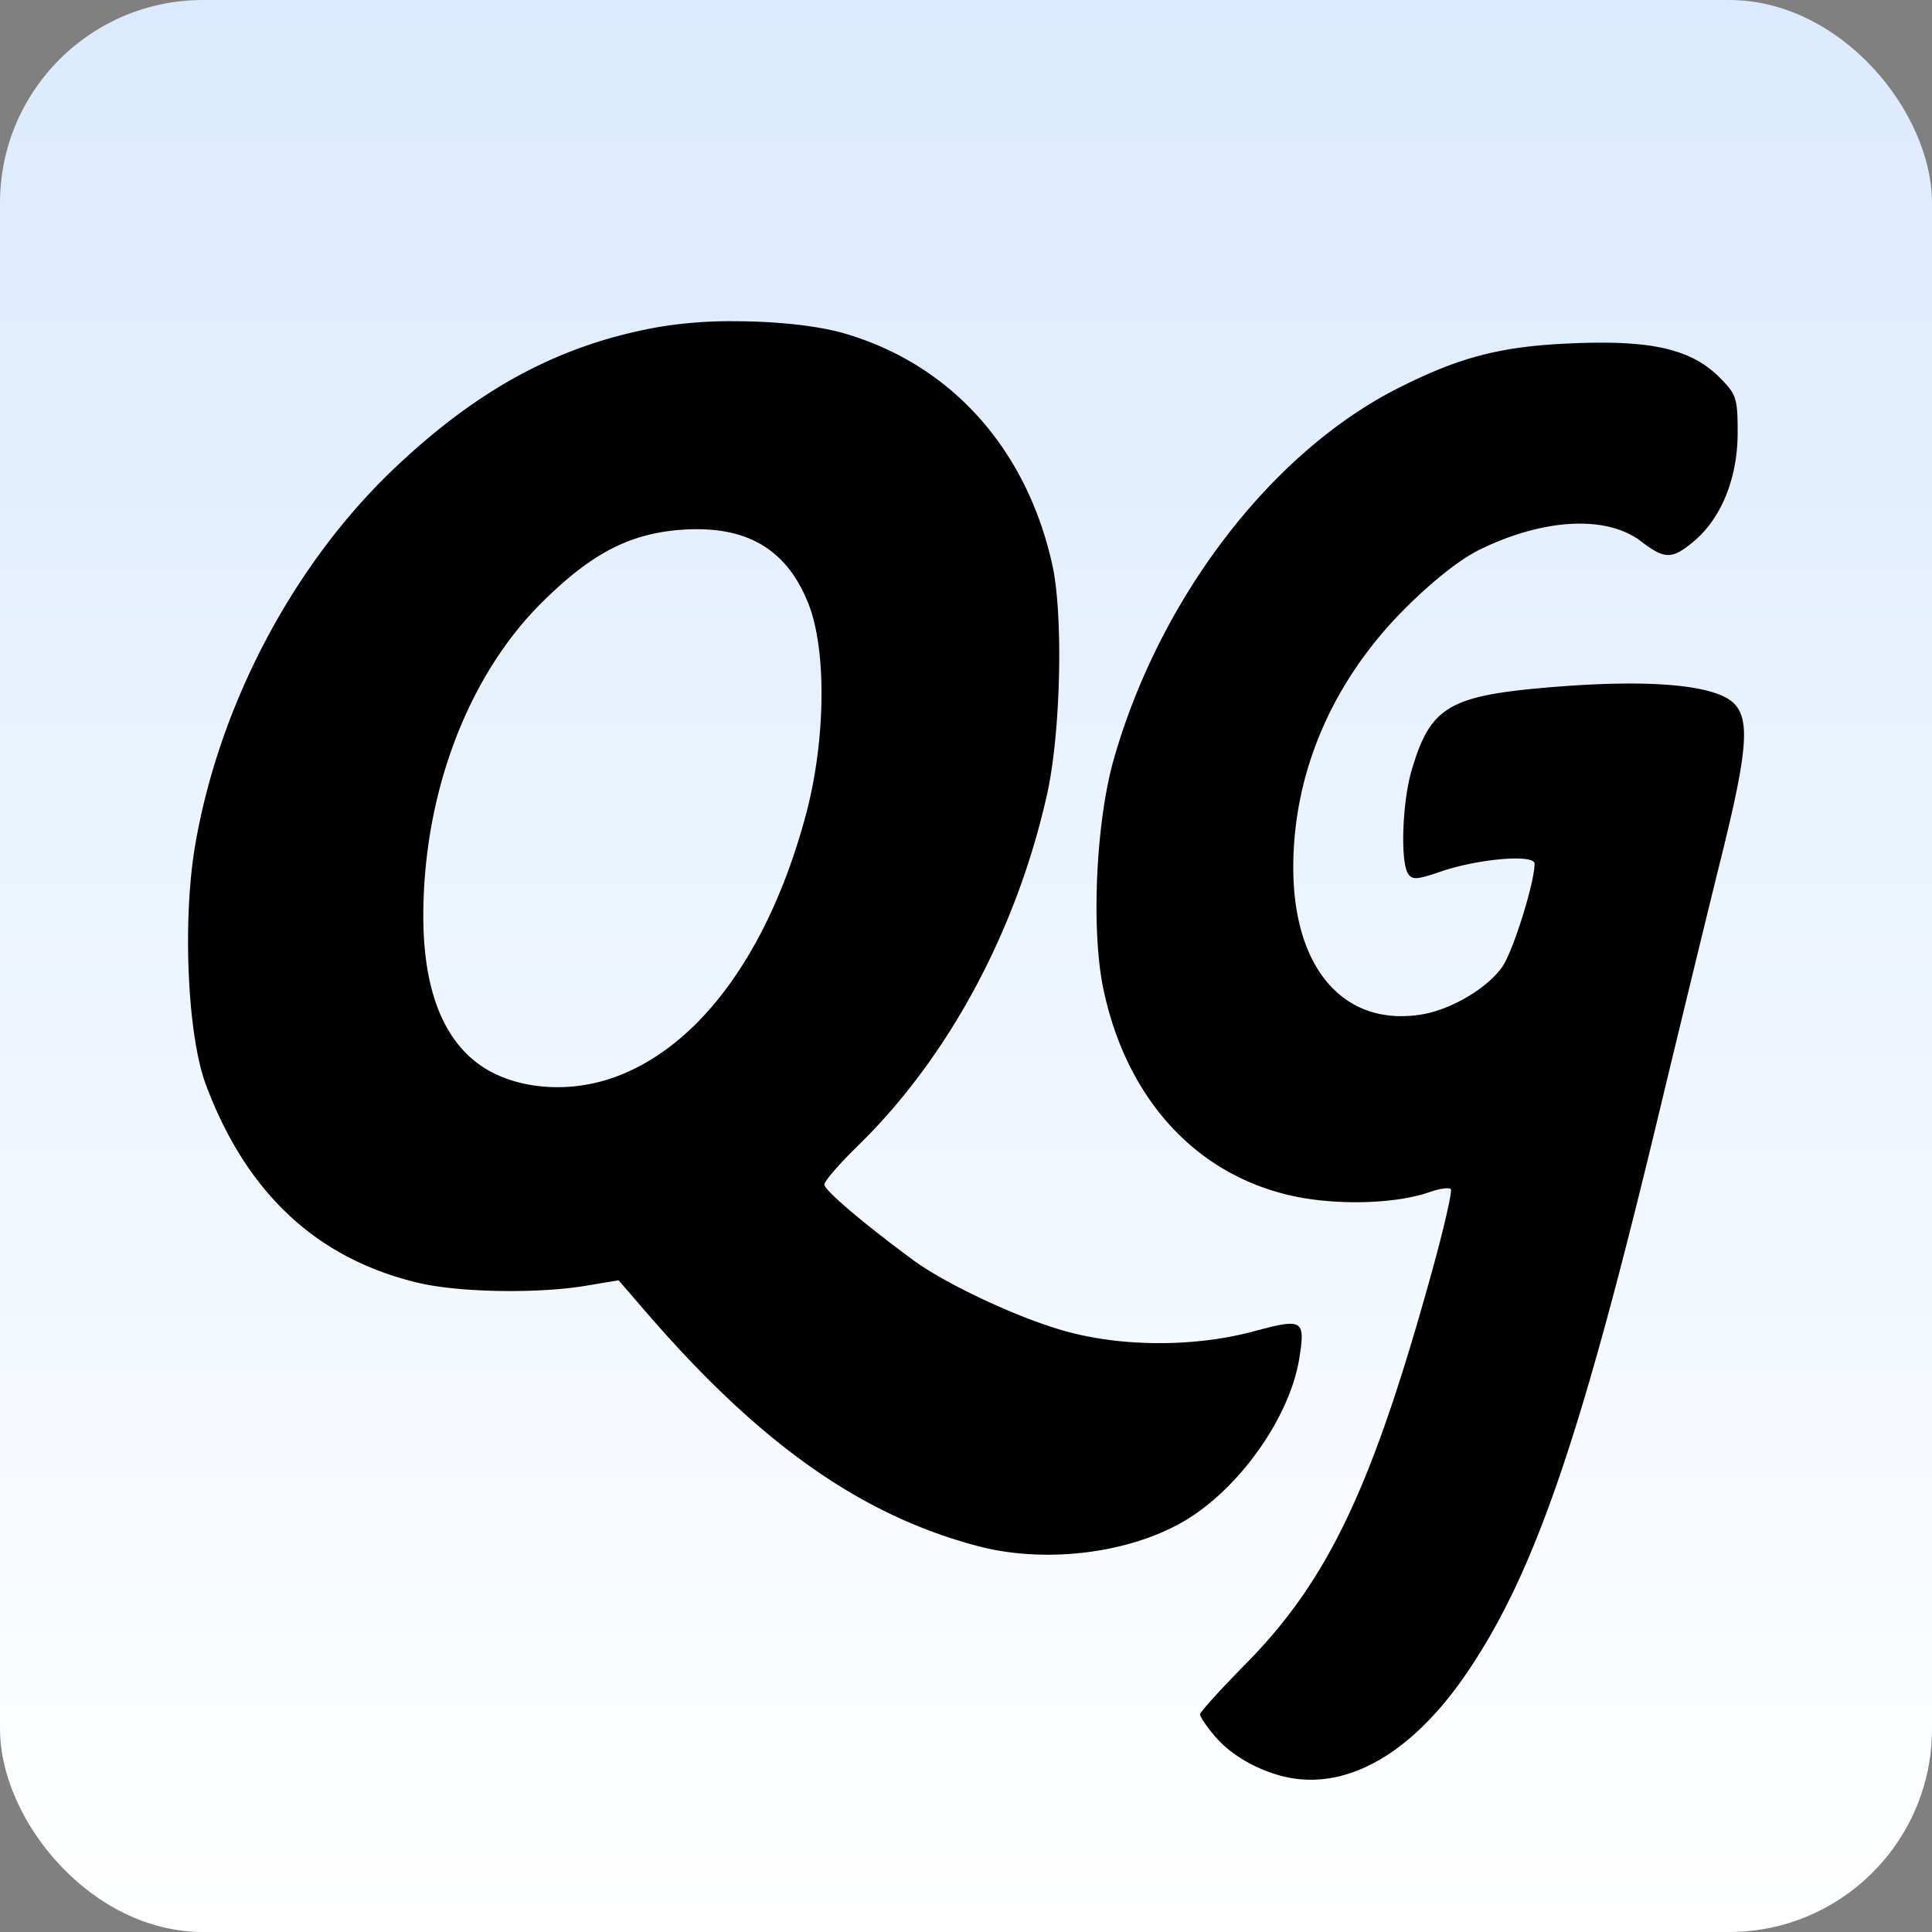 <svg xmlns="http://www.w3.org/2000/svg" xmlns:xlink="http://www.w3.org/1999/xlink" xml:space="preserve" width="121.766" height="121.766" viewBox="0 0 32.217 32.217"><rect x="0" y="0" width="32.217" height="32.217" fill="#808080" stroke="none"/><defs><linearGradient id="a"><stop offset="0" stop-color="#dbeafe"/><stop offset="1" stop-color="#fff"/></linearGradient><linearGradient xlink:href="#a" id="b" x1="15.539" x2="15.539" y1="-3.871" y2="28.346" gradientTransform="translate(.57 3.871)" gradientUnits="userSpaceOnUse"/></defs><rect width="32.217" height="32.217" fill="url(#b)" ry="3.385"/><path d="M12.191 5.356A7.368 7.368 0 0 0 11 5.45c-1.646.29-3.003 1.014-4.415 2.351-1.684 1.596-2.92 3.927-3.327 6.273-.218 1.25-.134 3.182.172 4.005.675 1.814 1.853 2.913 3.55 3.314.678.16 1.986.182 2.786.048l.55-.091.495.573c1.878 2.167 3.56 3.349 5.496 3.859 1.128.298 2.54.122 3.463-.431.91-.545 1.74-1.727 1.896-2.697.103-.65.062-.674-.756-.454-.993.267-2.215.263-3.172-.01-.777-.22-1.971-.78-2.511-1.178-.82-.603-1.481-1.165-1.481-1.259 0-.055.252-.347.56-.647 1.508-1.472 2.643-3.58 3.153-5.855.23-1.025.275-2.996.088-3.836-.428-1.925-1.676-3.322-3.436-3.846-.474-.143-1.21-.216-1.92-.212Zm14.473.358a11.2 11.2 0 0 0-.472.012c-1.174.051-1.853.228-2.884.75-2.112 1.071-3.966 3.492-4.734 6.18-.3 1.052-.382 2.86-.173 3.845.387 1.823 1.536 3.081 3.14 3.439.74.164 1.723.138 2.294-.06.167-.059.327-.081.357-.052.03.03-.12.683-.335 1.452-.984 3.545-1.717 5.08-3.084 6.466-.419.425-.762.804-.762.842 0 .039.108.199.24.355.24.287.617.52 1.04.65 1.068.325 2.215-.29 3.173-1.702 1.125-1.658 1.896-3.9 3.186-9.269.371-1.544.844-3.488 1.05-4.318.44-1.77.484-2.304.214-2.575-.302-.301-1.344-.402-2.91-.281-1.838.143-2.143.314-2.463 1.392-.157.528-.192 1.521-.062 1.727.068.107.15.103.525-.026.64-.222 1.588-.303 1.586-.137-.004.33-.364 1.473-.542 1.723-.256.36-.859.713-1.35.791-1.286.205-2.132-.767-2.132-2.452 0-1.595.66-3.12 1.872-4.327.469-.467.924-.824 1.255-.983 1.067-.515 2.101-.565 2.673-.128.398.304.517.303.885-.006.454-.383.723-1.051.725-1.797 0-.589-.018-.646-.303-.932-.415-.415-.976-.583-2.009-.579ZM11.59 8.825c.95-.009 1.556.392 1.893 1.248.306.78.285 2.294-.049 3.531-.615 2.28-1.78 3.864-3.207 4.366-.836.294-1.783.173-2.34-.3-.55-.463-.83-1.276-.828-2.406.003-2.04.743-3.992 1.977-5.217.832-.826 1.477-1.158 2.36-1.215a3.23 3.23 0 0 1 .194-.007z"/></svg>